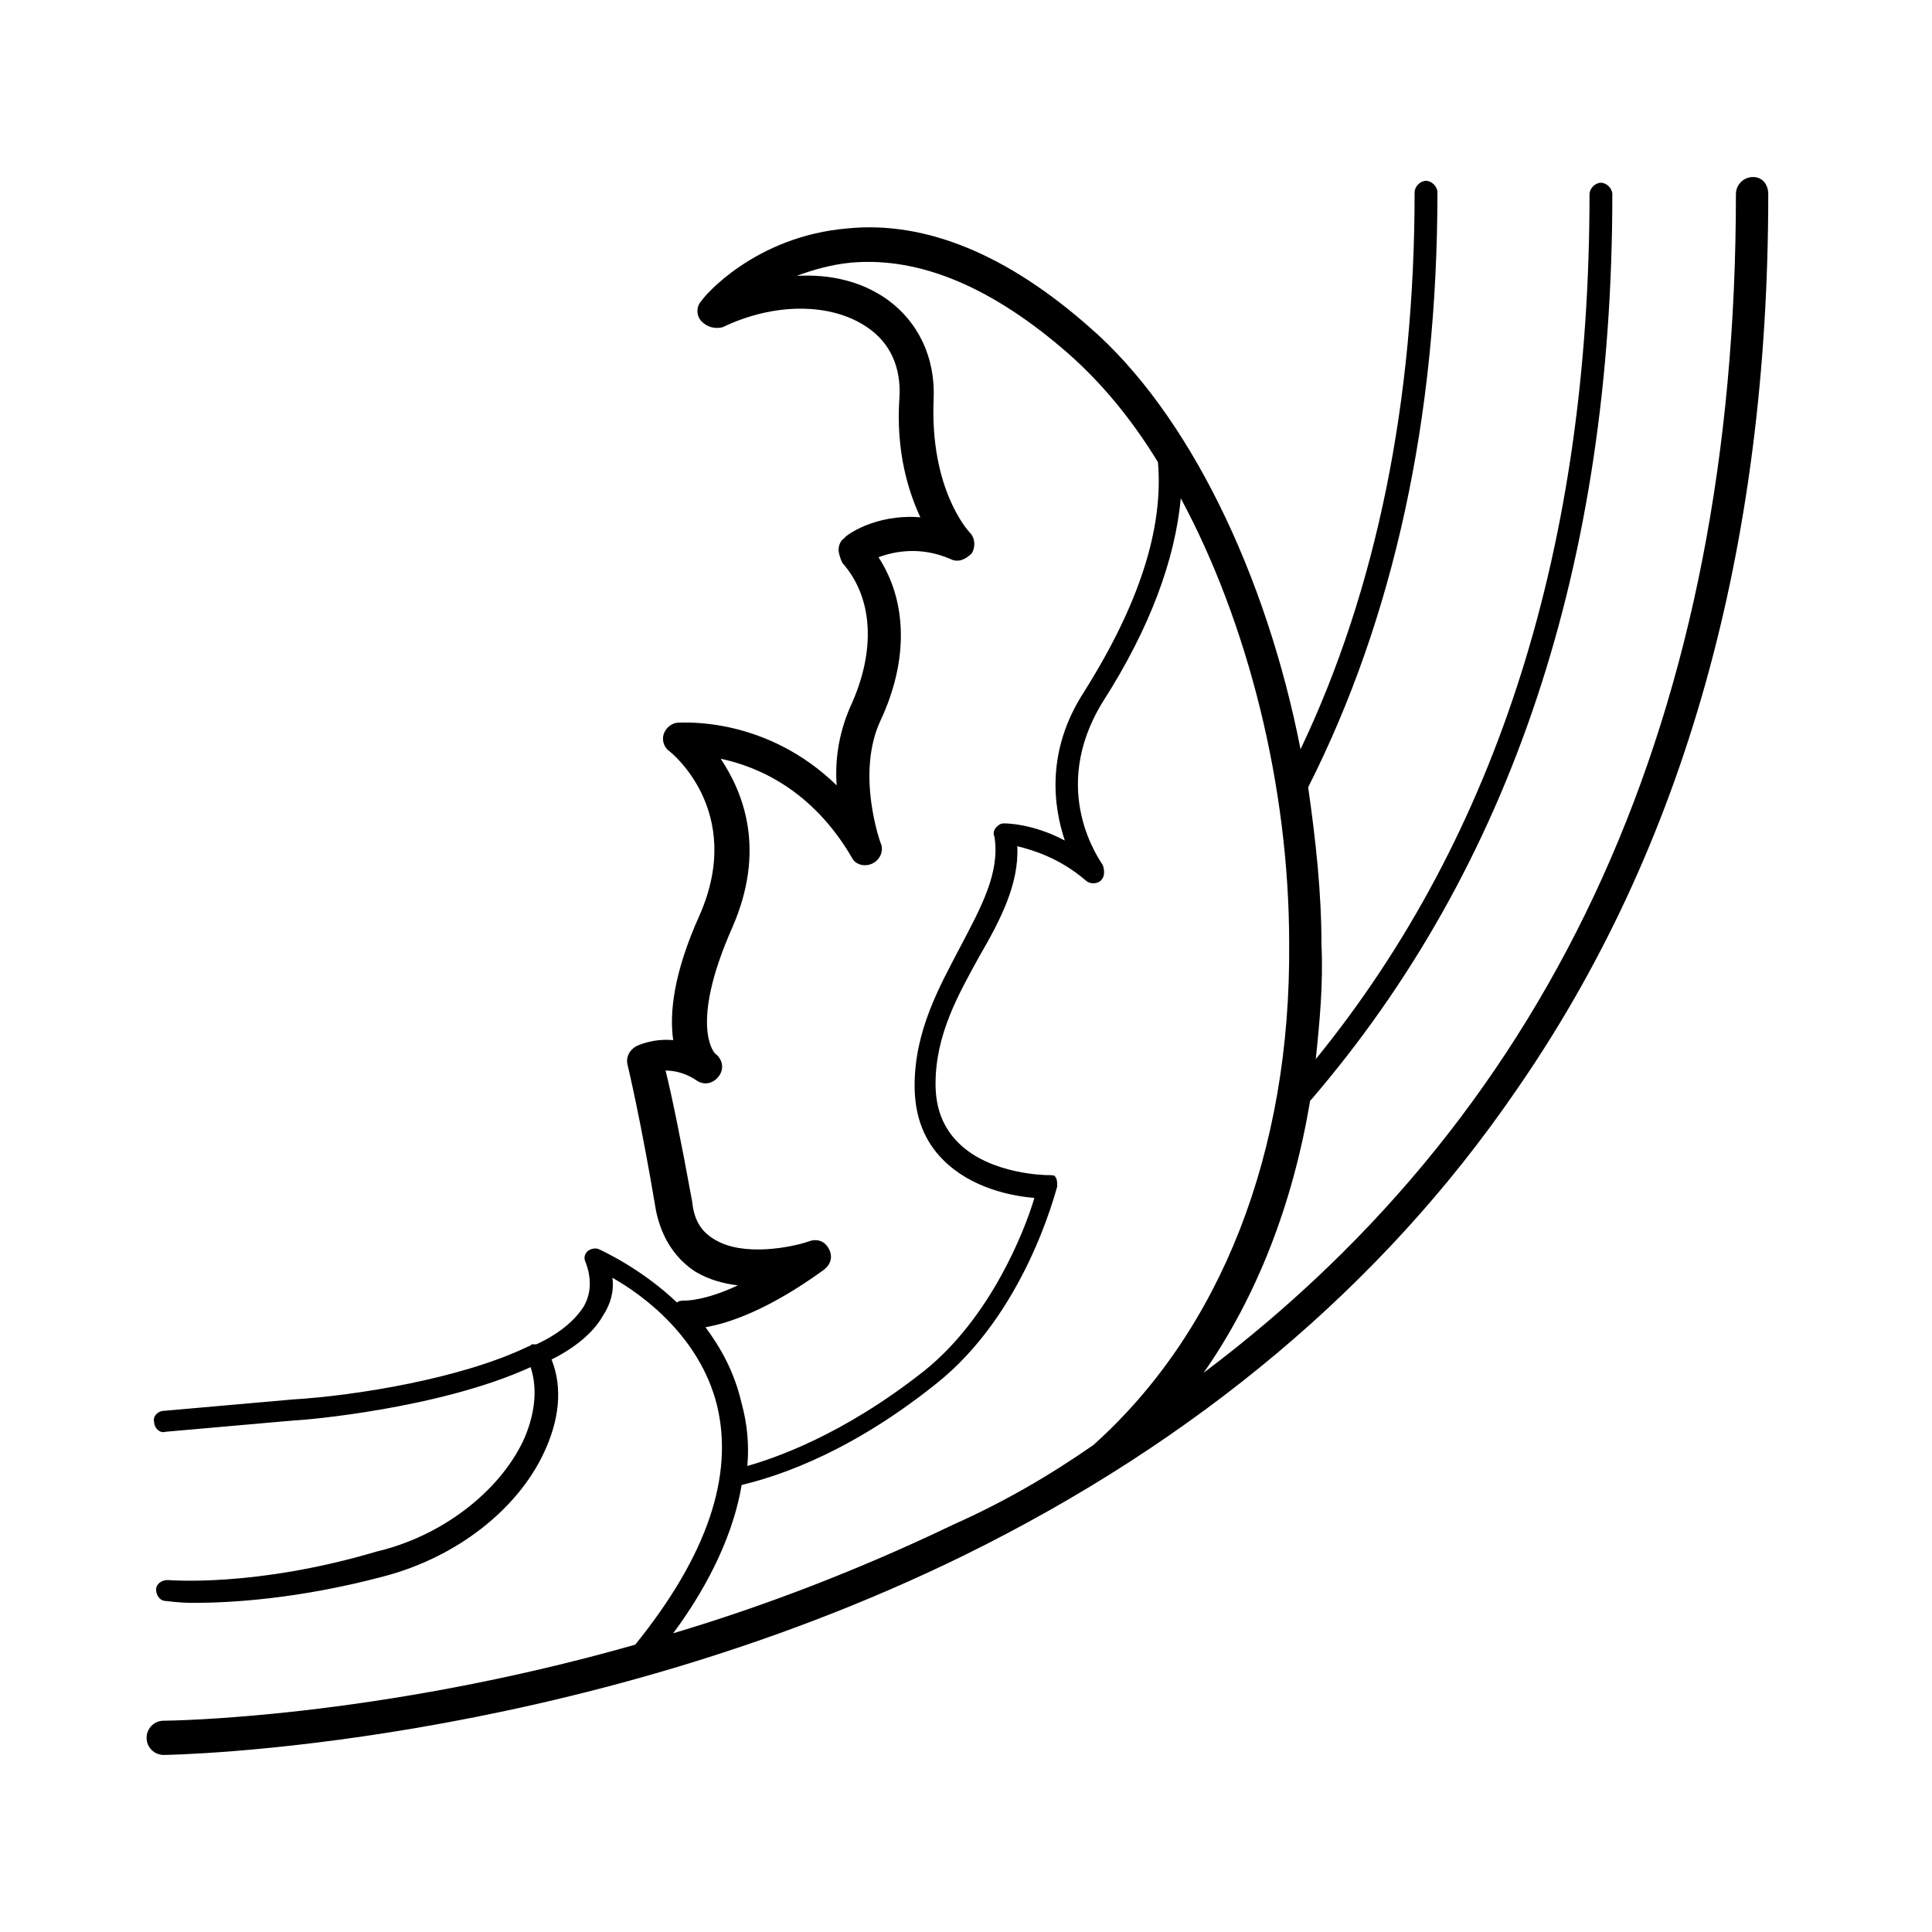 <?xml version="1.0" encoding="UTF-8"?>
<!-- Uploaded to: SVG Repo, www.svgrepo.com, Generator: SVG Repo Mixer Tools -->
<svg fill="#000000" width="800px" height="800px" version="1.1" viewBox="144 144 512 512" xmlns="http://www.w3.org/2000/svg">
 <path d="m608.57 190.92c-2.519 0-4.535 2.016-4.535 4.535 0 137.04-47.359 241.83-141.07 312.36 14.105-20.152 23.68-44.84 28.215-72.043 53.406-61.973 80.105-142.58 80.105-240.32 0-1.512-1.512-3.023-3.023-3.023s-3.023 1.512-3.023 3.023c0 92.699-24.184 169.79-72.547 229.23 1.008-9.574 2.016-20.152 1.512-30.23 0-14.105-1.512-27.711-3.527-41.816 22.672-44.84 34.258-97.738 34.258-157.69 0-1.512-1.512-3.023-3.023-3.023s-3.023 1.512-3.023 3.023c0 55.418-10.078 105.3-30.23 147.62-9.07-46.352-29.727-89.176-55.922-111.85-21.664-19.145-43.328-28.215-63.984-26.199-24.688 2.016-38.289 18.137-38.793 19.145-1.512 1.512-1.512 4.031 0 5.543 1.512 1.512 3.527 2.016 5.543 1.512 13.602-6.551 28.719-6.551 38.289 0 6.047 4.031 9.07 10.578 8.566 18.641-1.008 14.609 2.519 25.191 5.543 31.738-12.09-1.008-20.152 5.039-20.152 5.543-1.008 0.504-1.512 2.016-1.512 3.023 0 1.008 0.504 2.519 1.008 3.527 8.062 9.07 9.07 23.176 2.016 38.289-3.023 7.055-4.031 14.105-3.527 20.656-18.641-18.137-40.305-16.625-41.816-16.625-2.016 0-3.527 1.512-4.031 3.023-0.504 1.512 0 3.527 1.512 4.535 0 0 20.152 15.617 8.062 43.328-7.055 15.617-8.062 26.199-7.055 33.25-5.543-0.504-9.574 1.512-9.574 1.512-2.016 1.008-3.023 3.023-2.519 5.039 0 0 3.527 14.609 7.559 38.793 1.512 7.055 5.039 12.594 10.578 16.121 3.527 2.016 7.055 3.023 11.082 3.527-8.566 4.031-13.602 4.031-14.105 4.031-0.504 0-1.512 0-2.016 0.504-9.574-9.07-19.648-13.602-20.656-14.105-1.008-0.504-2.519 0-3.023 0.504-1.008 1.008-1.008 2.016-0.504 3.023 1.512 4.031 1.512 8.062-0.504 11.586-2.519 4.031-7.055 7.559-12.594 10.078h-1.008c-0.504 0-0.504 0.504-1.008 0.504-17.633 8.566-45.848 13.098-62.473 14.105l-34.258 3.023c-1.512 0-3.023 1.512-2.519 3.023 0 1.512 1.512 3.023 3.023 2.519l34.258-3.023c2.016 0 38.289-3.023 62.473-14.105 2.016 6.047 1.008 13.098-2.016 19.648-6.551 13.602-21.664 25.191-38.793 29.223-32.238 9.566-54.91 7.551-55.414 7.551-1.512 0-3.023 1.008-3.023 2.519s1.008 3.023 2.519 3.023c0.504 0 3.023 0.504 7.559 0.504 9.574 0 27.711-1.008 50.383-7.055 19.145-5.039 35.266-17.633 42.32-32.746 4.031-8.566 5.039-17.129 2.016-24.688 6.047-3.023 11.082-7.055 13.602-11.586 2.016-3.023 3.023-6.551 2.519-10.078 8.062 4.535 23.176 15.617 27.711 33.754 4.535 18.641-2.519 39.801-21.664 63.48-69.023 19.648-123.94 20.152-124.95 20.152-2.519 0-4.535 2.016-4.535 4.535s2.016 4.535 4.535 4.535c1.008 0 107.31-1.512 212.11-52.898 61.465-30.23 110.84-71.539 146.11-122.93 44.832-64.492 67-144.09 67-237.8 0-2.519-1.512-4.535-4.031-4.535zm-277.6 304.8c6.047-1.008 16.625-4.535 31.234-15.113 2.016-1.512 2.519-3.527 1.512-5.543-1.008-2.016-3.023-3.023-5.543-2.016-4.535 1.512-17.129 4.031-24.688-0.504-3.527-2.016-5.543-5.039-6.047-10.078-3.023-16.625-5.543-28.719-7.055-34.762 2.016 0 5.039 0.504 8.062 2.519 2.016 1.512 4.535 1.008 6.047-1.008s1.008-4.535-1.008-6.047c0 0-7.055-7.055 4.535-33.25 9.07-20.656 3.023-35.77-3.023-44.84 9.574 2.016 24.184 8.062 34.762 26.199 1.008 2.016 3.527 2.519 5.543 1.512 2.016-1.008 3.023-3.527 2.016-5.543 0 0-6.551-18.137 0-32.242 7.559-16.121 7.055-31.738-0.504-43.328 4.031-1.512 11.082-3.023 19.145 0.504 2.016 1.008 4.031 0 5.543-1.512 1.008-1.512 1.008-4.031-0.504-5.543-0.504-0.504-10.578-11.586-9.574-35.266 0.504-11.082-4.031-20.656-12.594-26.703-6.551-4.535-14.609-6.551-23.68-6.047 4.031-1.512 9.07-3.023 14.609-3.527 18.137-1.512 37.281 6.551 57.434 24.184 8.566 7.559 16.625 17.129 23.68 28.719 1.512 17.633-5.039 37.785-19.648 60.961-10.078 15.617-8.062 30.23-5.039 39.297-8.566-4.535-15.617-4.535-16.121-4.535-1.008 0-1.512 0.504-2.016 1.008-0.504 0.504-1.008 1.512-0.504 2.519 1.512 9.574-3.527 18.641-9.07 29.223-5.543 10.578-12.09 22.168-12.09 36.777 0 8.062 2.519 14.609 7.559 19.648 7.559 7.559 18.137 9.574 24.184 10.078-2.519 8.566-11.586 31.738-29.223 45.848-21.664 17.129-39.801 23.176-46.855 25.191 0.504-5.543 0-11.082-1.512-16.625-2.008-8.57-5.535-14.613-9.566-20.156zm65.496 52.395c-25.191 12.09-50.383 21.664-74.059 28.719 10.078-13.602 16.121-27.207 18.137-39.297 6.047-1.512 26.199-6.551 51.387-26.703 23.68-18.641 31.738-50.883 32.242-52.395 0-1.008 0-2.016-0.504-2.519 0-0.504-1.004-0.504-2.012-0.504 0 0-15.113 0-23.68-8.566-4.031-4.031-6.047-9.07-6.047-15.617 0-13.098 6.047-23.68 11.586-33.754 5.543-9.574 10.578-19.145 10.078-29.223 4.031 1.008 11.082 3.023 18.137 9.07 1.008 1.008 3.023 1.008 4.031 0 1.008-1.008 1.008-2.519 0.504-4.031-0.504-1.008-14.609-19.648 0-43.328 12.594-19.648 19.145-37.785 20.656-53.906 17.633 32.746 28.719 76.074 28.719 117.89 0.504 55.418-18.137 102.78-51.891 133-11.59 8.062-23.684 15.117-37.285 21.16z"/>
</svg>